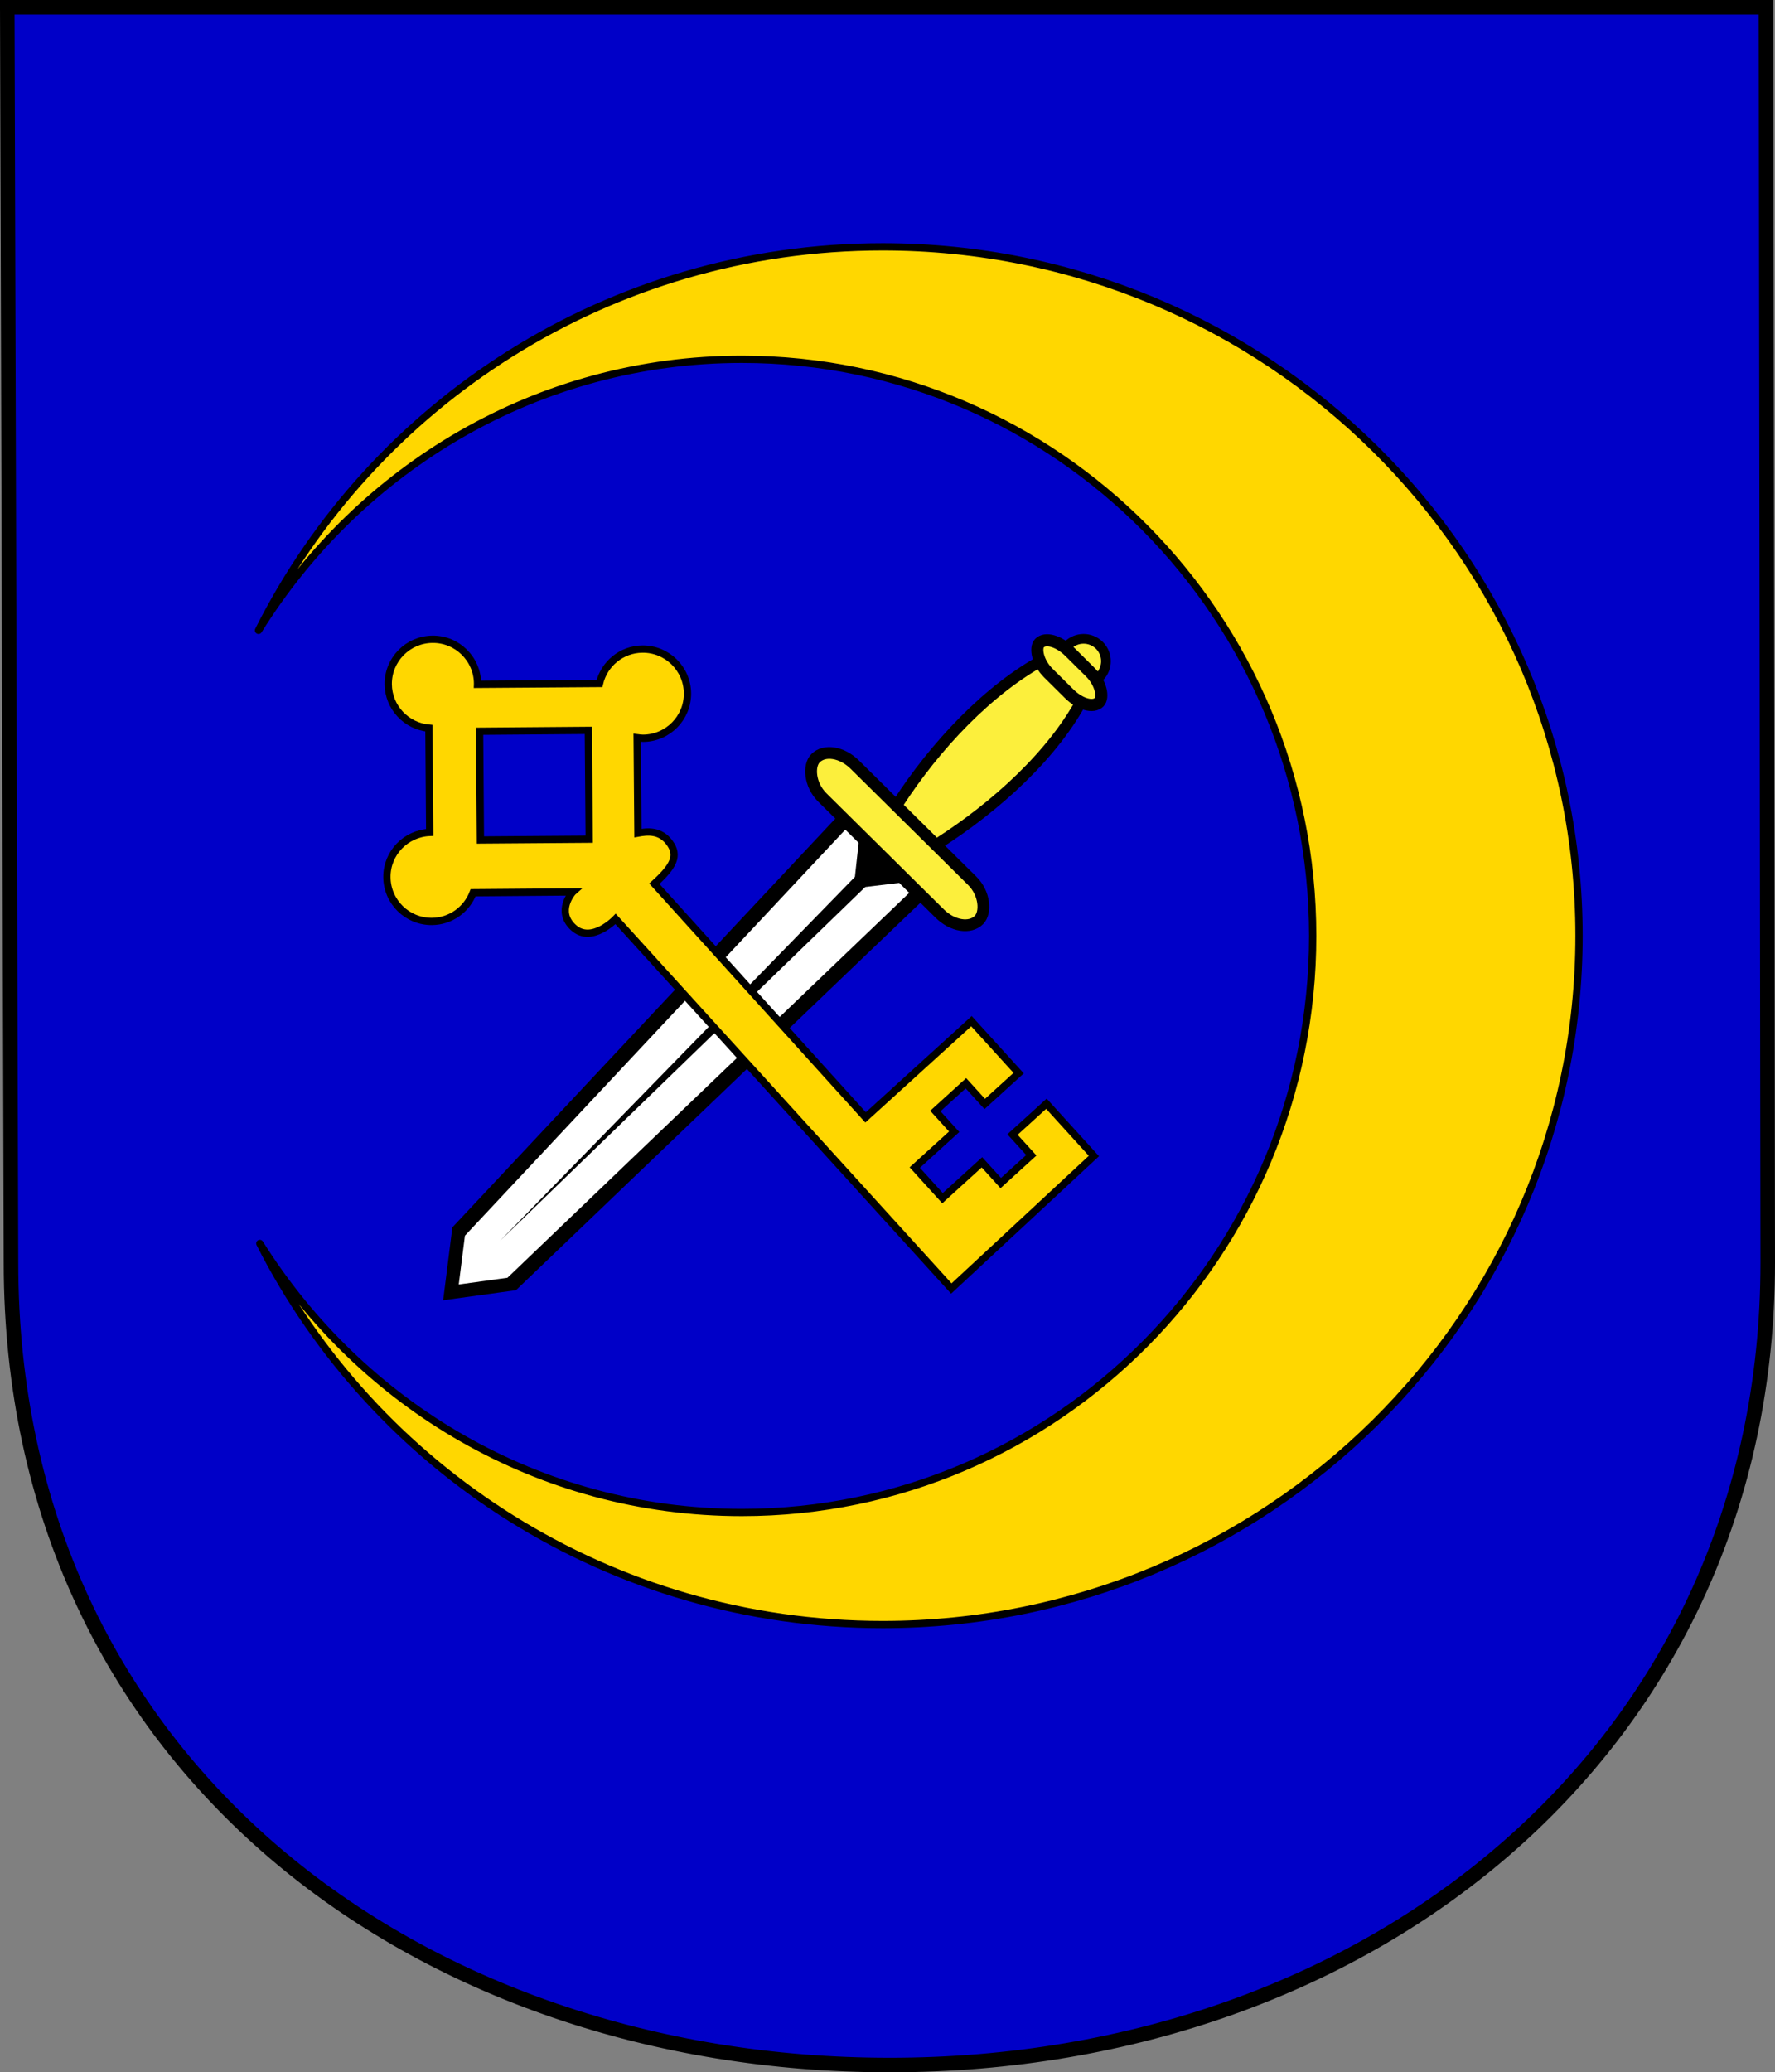 <?xml version="1.0" encoding="UTF-8" standalone="no"?>
<!-- Created with Inkscape (http://www.inkscape.org/) -->
<svg
   xmlns:svg="http://www.w3.org/2000/svg"
   xmlns="http://www.w3.org/2000/svg"
   version="1.0"
   width="732.455"
   height="854.754"
   id="svg2">
  <rect width="100%" height="100%" fill="#808080" stroke="none"/>
  <defs
     id="defs2234" />
  <g
     transform="translate(-119.487,-144.985)"
     id="layer1">
    <g
       transform="translate(112.892,67.136)"
       style="display:inline"
       id="g2218">
      <path
         d="M 9.617,80.892 L 11.155,598.716 C 11.155,806.334 180.082,929.646 373.745,929.646 C 573.721,929.646 736.072,797.647 736.072,598.716 L 735.352,80.892 L 9.617,80.892 z "
         style="fill:#0000c8;fill-opacity:1;stroke:#000000;stroke-width:3.3;stroke-miterlimit:4;stroke-dasharray:none;stroke-opacity:1;display:inline"
         id="path2959" />
      <path
         d="M 9.595,80.849 L 11.132,598.673 C 11.132,806.291 180.059,929.604 373.722,929.604 C 573.699,929.604 736.05,797.605 736.05,598.673 L 735.33,80.849 L 9.595,80.849 z "
         style="fill:none;fill-opacity:1;stroke:#000000;stroke-width:6;stroke-miterlimit:4;stroke-dasharray:none;stroke-opacity:1;display:inline"
         id="path5010" />
      <path
         d="M 370.825,179.669 C 257.958,179.669 160.256,244.156 113.271,337.852 C 154.939,270.799 228.582,226.045 312.709,226.045 C 442.729,226.045 548.274,332.591 548.274,463.877 C 548.274,595.163 442.729,701.709 312.709,701.709 C 228.932,701.709 155.569,657.317 113.808,590.729 C 160.983,683.892 258.353,747.92 370.825,747.92 C 529.435,747.92 658.182,620.636 658.182,463.795 C 658.182,306.953 529.435,179.669 370.825,179.669 z "
         style="color:#000000;fill:#ffd700;fill-opacity:1;fill-rule:evenodd;stroke:#000000;stroke-width:3;stroke-linecap:round;stroke-linejoin:round;marker:none;marker-start:none;marker-mid:none;marker-end:none;stroke-miterlimit:4;stroke-dasharray:none;stroke-dashoffset:0;stroke-opacity:1;visibility:visible;display:inline;overflow:visible"
         id="path1370" />
      <path
         d="M 389.476,428.406 C 366.171,442.592 360.251,436.749 374.431,413.557 C 388.611,390.364 410.167,365.865 433.701,351.906 C 457.236,337.946 465.217,345.823 451.495,369.467 C 437.772,393.111 412.782,414.221 389.476,428.406 z "
         style="fill:#fcef3c;fill-opacity:1;fill-rule:nonzero;stroke:#000000;stroke-width:4.593;stroke-miterlimit:4;stroke-dasharray:none;stroke-opacity:1"
         id="path11046" />
      <path
         d="M 460.299,357.069 C 456.714,360.696 450.868,360.729 447.242,357.143 C 443.616,353.557 443.585,347.711 447.172,344.086 C 450.757,340.459 456.603,340.426 460.229,344.012 C 463.855,347.598 463.886,353.444 460.299,357.069 L 460.299,357.069 z "
         style="fill:#fcef3c;fill-opacity:1;fill-rule:nonzero;stroke:#000000;stroke-width:4;stroke-miterlimit:4;stroke-dasharray:none;stroke-opacity:1"
         id="path11048" />
      <g
         transform="matrix(0.97,7.194433e-2,7.0360404e-2,0.825,147.068,236.519)"
         id="g11050">
        <g
           transform="matrix(0.707,0.83,-0.602,0.707,232.233,-5.244)"
           id="g11052">
          <path
             d="M 100.799,172.636 L 142.215,172.636 L 136.215,478.452 L 121.507,504.889 L 106.799,478.452 L 100.799,172.636 z "
             style="fill:#ffffff;fill-opacity:1;fill-rule:nonzero;stroke:#000000;stroke-width:5.859;stroke-miterlimit:4;stroke-opacity:1"
             id="path11054" />
          <path
             d="M 119.498,175.396 L 120.994,466.291 L 125.498,175.396 L 119.498,175.396 z "
             style="fill:#000000;fill-opacity:1;fill-rule:evenodd;stroke:none;stroke-width:4;stroke-linecap:butt;stroke-linejoin:miter;stroke-miterlimit:4;stroke-dasharray:none;stroke-opacity:1"
             id="path11056" />
          <path
             d="M 134.17,174.689 L 110.657,174.675 L 122.401,195.045 L 134.17,174.689 z "
             style="fill:#000000;fill-opacity:1;fill-rule:nonzero;stroke:none;stroke-width:10;stroke-linecap:butt;stroke-linejoin:round;stroke-miterlimit:4;stroke-opacity:1"
             id="path11058" />
        </g>
      </g>
      <rect
         width="94.868"
         height="19.045"
         rx="13.362"
         ry="9.523"
         x="-613.559"
         y="-46.042"
         transform="matrix(-0.711,-0.703,0.703,-0.711,0,0)"
         style="fill:#fcef3c;fill-opacity:1;fill-rule:nonzero;stroke:#000000;stroke-width:4.849;stroke-linecap:butt;stroke-linejoin:round;stroke-miterlimit:4;stroke-dasharray:none;stroke-opacity:1"
         id="rect11060" />
      <rect
         width="34.624"
         height="12.447"
         rx="11.293"
         ry="7.877"
         x="-585.841"
         y="56.823"
         transform="matrix(-0.71,-0.704,0.701,-0.713,0,0)"
         style="fill:#fcef3c;fill-opacity:1;fill-rule:nonzero;stroke:#000000;stroke-width:5;stroke-linecap:butt;stroke-linejoin:round;stroke-miterlimit:4;stroke-dasharray:none;stroke-opacity:1"
         id="rect11062" />
      <path
         d="M 284.768,350.853 C 281.406,347.551 276.798,345.53 271.716,345.569 C 263.061,345.635 255.883,351.693 253.978,359.759 L 203.612,360.117 C 203.613,360.006 203.655,359.895 203.654,359.783 C 203.576,349.619 195.252,341.446 185.088,341.524 C 174.924,341.602 166.727,349.899 166.805,360.063 C 166.878,369.617 174.267,377.372 183.59,378.211 L 183.913,421.197 C 174.045,421.607 166.179,429.71 166.255,439.663 C 166.333,449.827 174.657,457.999 184.821,457.921 C 192.62,457.861 199.195,452.949 201.826,446.077 L 242.975,445.744 L 242.893,445.817 C 242.893,445.817 235.791,453.733 243.278,460.487 C 250.754,467.232 260.613,456.891 260.613,456.891 L 399.156,609.315 L 457.998,554.666 L 438.399,533.096 L 424.407,545.809 L 432.178,554.361 L 419.566,565.82 L 411.796,557.268 L 395.531,572.047 L 384.072,559.435 L 400.337,544.657 L 392.566,536.104 L 405.178,524.645 L 412.948,533.197 L 426.94,520.484 L 407.465,499.05 L 363.784,538.739 L 276.607,442.358 C 284.593,435.102 286.777,430.744 282.879,425.444 C 278.981,420.144 273.651,420.795 269.841,421.481 L 269.524,382.144 C 270.331,382.246 271.164,382.373 271.999,382.366 C 282.163,382.289 290.36,373.992 290.282,363.827 C 290.243,358.745 288.131,354.155 284.768,350.853 z M 249.375,379.109 L 249.737,423.987 L 204.835,424.322 L 204.497,379.471 L 249.375,379.109 z "
         style="fill:#ffd700;fill-opacity:1;fill-rule:evenodd;stroke:#000000;stroke-width:3;stroke-linecap:butt;stroke-linejoin:miter;stroke-miterlimit:4;stroke-dasharray:none;stroke-opacity:1;display:inline"
         id="path3599" />
    </g>
  </g>
</svg>
